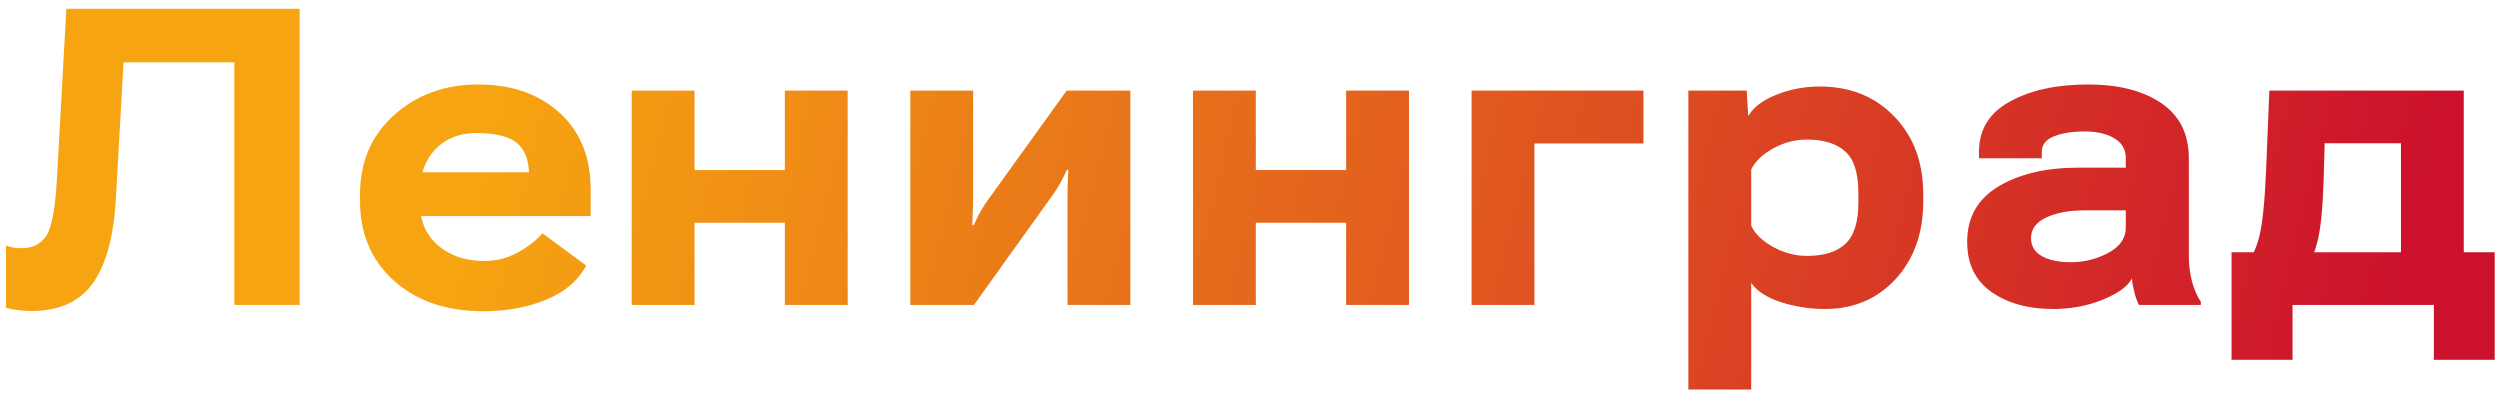 <?xml version="1.0" encoding="UTF-8"?> <svg xmlns="http://www.w3.org/2000/svg" width="174" height="28" viewBox="0 0 174 28" fill="none"><path d="M4.619 0.614H20.855V21.223H16.311V4.336H8.597L8.073 13.678C7.932 16.387 7.398 18.392 6.474 19.694C5.558 20.996 4.119 21.647 2.156 21.647C1.911 21.647 1.633 21.628 1.321 21.591C1.01 21.562 0.708 21.501 0.415 21.407V17.09C0.642 17.165 0.831 17.217 0.982 17.245C1.142 17.264 1.326 17.273 1.534 17.273C2.26 17.273 2.817 16.995 3.204 16.438C3.591 15.872 3.841 14.584 3.954 12.574L4.619 0.614ZM25.058 13.99V13.537C25.058 11.262 25.85 9.418 27.436 8.002C29.021 6.587 30.969 5.879 33.281 5.879C35.622 5.879 37.514 6.54 38.957 7.861C40.411 9.182 41.128 10.989 41.109 13.282V15.037H27.903V11.994H36.82V12.178C36.82 11.178 36.546 10.441 35.999 9.97C35.452 9.498 34.499 9.262 33.14 9.262C31.97 9.262 31.021 9.639 30.295 10.394C29.578 11.149 29.219 12.159 29.219 13.424V14.103C29.219 15.348 29.639 16.339 30.479 17.075C31.328 17.802 32.404 18.165 33.706 18.165C34.536 18.165 35.306 17.972 36.013 17.585C36.721 17.198 37.301 16.75 37.754 16.24L40.797 18.477C40.26 19.515 39.335 20.307 38.023 20.855C36.721 21.392 35.263 21.661 33.649 21.661C31.073 21.661 28.997 20.954 27.421 19.538C25.846 18.123 25.058 16.273 25.058 13.99ZM43.967 6.304H48.341V11.838H54.625V6.304H58.999V21.223H54.625V15.504H48.341V21.223H43.967V6.304ZM63.358 21.223V6.304H67.731V13.763C67.731 14.046 67.722 14.367 67.703 14.726C67.694 15.075 67.684 15.391 67.675 15.674H67.774C67.897 15.391 68.024 15.122 68.156 14.867C68.298 14.612 68.468 14.339 68.666 14.046L74.243 6.304H78.673V21.223H74.299V13.735C74.299 13.452 74.304 13.136 74.313 12.787C74.323 12.428 74.337 12.107 74.356 11.824H74.257C74.144 12.069 74.016 12.324 73.875 12.588C73.743 12.852 73.573 13.136 73.365 13.438L67.788 21.223H63.358ZM83.031 6.304H87.405V11.838H93.69V6.304H98.064V21.223H93.69V15.504H87.405V21.223H83.031V6.304ZM102.422 6.304H114.383V9.984H106.796V21.223H102.422V6.304ZM117.51 27.111V6.304H121.572L121.671 8.031H121.714C122.063 7.436 122.709 6.955 123.653 6.587C124.606 6.209 125.606 6.021 126.654 6.021C128.777 6.021 130.509 6.719 131.849 8.115C133.189 9.503 133.859 11.31 133.859 13.537V13.99C133.859 16.217 133.217 18.028 131.934 19.425C130.65 20.812 129.008 21.506 127.008 21.506C125.97 21.506 124.96 21.35 123.979 21.039C122.997 20.727 122.299 20.279 121.884 19.694V27.111H117.51ZM121.884 15.702C122.138 16.268 122.648 16.764 123.412 17.189C124.177 17.604 124.96 17.811 125.762 17.811C126.942 17.811 127.833 17.533 128.437 16.976C129.041 16.41 129.343 15.452 129.343 14.103V13.424C129.343 12.055 129.041 11.097 128.437 10.55C127.833 9.993 126.937 9.715 125.748 9.715C124.927 9.715 124.144 9.923 123.398 10.338C122.662 10.753 122.157 11.239 121.884 11.796V15.702ZM136.915 16.835C136.915 15.136 137.637 13.853 139.08 12.985C140.534 12.107 142.397 11.668 144.672 11.668H147.955V11.003C147.955 10.399 147.691 9.941 147.163 9.63C146.644 9.309 145.941 9.149 145.054 9.149C144.223 9.149 143.525 9.262 142.959 9.488C142.393 9.706 142.11 10.069 142.11 10.578V11.017H137.736V10.578C137.736 9.021 138.453 7.851 139.887 7.068C141.322 6.275 143.133 5.879 145.323 5.879C147.455 5.879 149.159 6.313 150.432 7.181C151.706 8.049 152.343 9.328 152.343 11.017V17.854C152.343 18.458 152.419 19.048 152.57 19.623C152.73 20.189 152.933 20.647 153.178 20.996V21.223H148.875C148.762 21.024 148.658 20.746 148.564 20.387C148.47 20.029 148.408 19.694 148.38 19.383C148.097 19.93 147.422 20.421 146.356 20.855C145.29 21.289 144.134 21.506 142.888 21.506C141.161 21.506 139.732 21.109 138.599 20.317C137.476 19.524 136.915 18.363 136.915 16.835ZM141.359 16.58C141.359 17.118 141.609 17.533 142.11 17.826C142.619 18.109 143.294 18.25 144.134 18.25C145.068 18.25 145.936 18.033 146.738 17.599C147.55 17.165 147.955 16.58 147.955 15.844V14.641H145.096C144.02 14.641 143.129 14.806 142.421 15.136C141.713 15.466 141.359 15.948 141.359 16.58ZM169.399 25.044V21.223H159.561V25.044H155.315V17.557H173.631V25.044H169.399ZM161.798 9.97L161.727 12.489C161.661 14.49 161.524 15.9 161.316 16.721C161.109 17.543 160.877 18.17 160.623 18.604H156.249C156.702 18.019 157.037 17.292 157.254 16.424C157.471 15.547 157.627 14.023 157.721 11.852L157.947 6.304H171.479V21.223H167.106V9.97H161.798Z" fill="url(#paint0_linear_1209_7491)"></path><defs><linearGradient id="paint0_linear_1209_7491" x1="39.738" y1="-13.777" x2="168.281" y2="17.529" gradientUnits="userSpaceOnUse"><stop stop-color="#F6A411"></stop><stop offset="1" stop-color="#CC112C"></stop></linearGradient></defs></svg> 